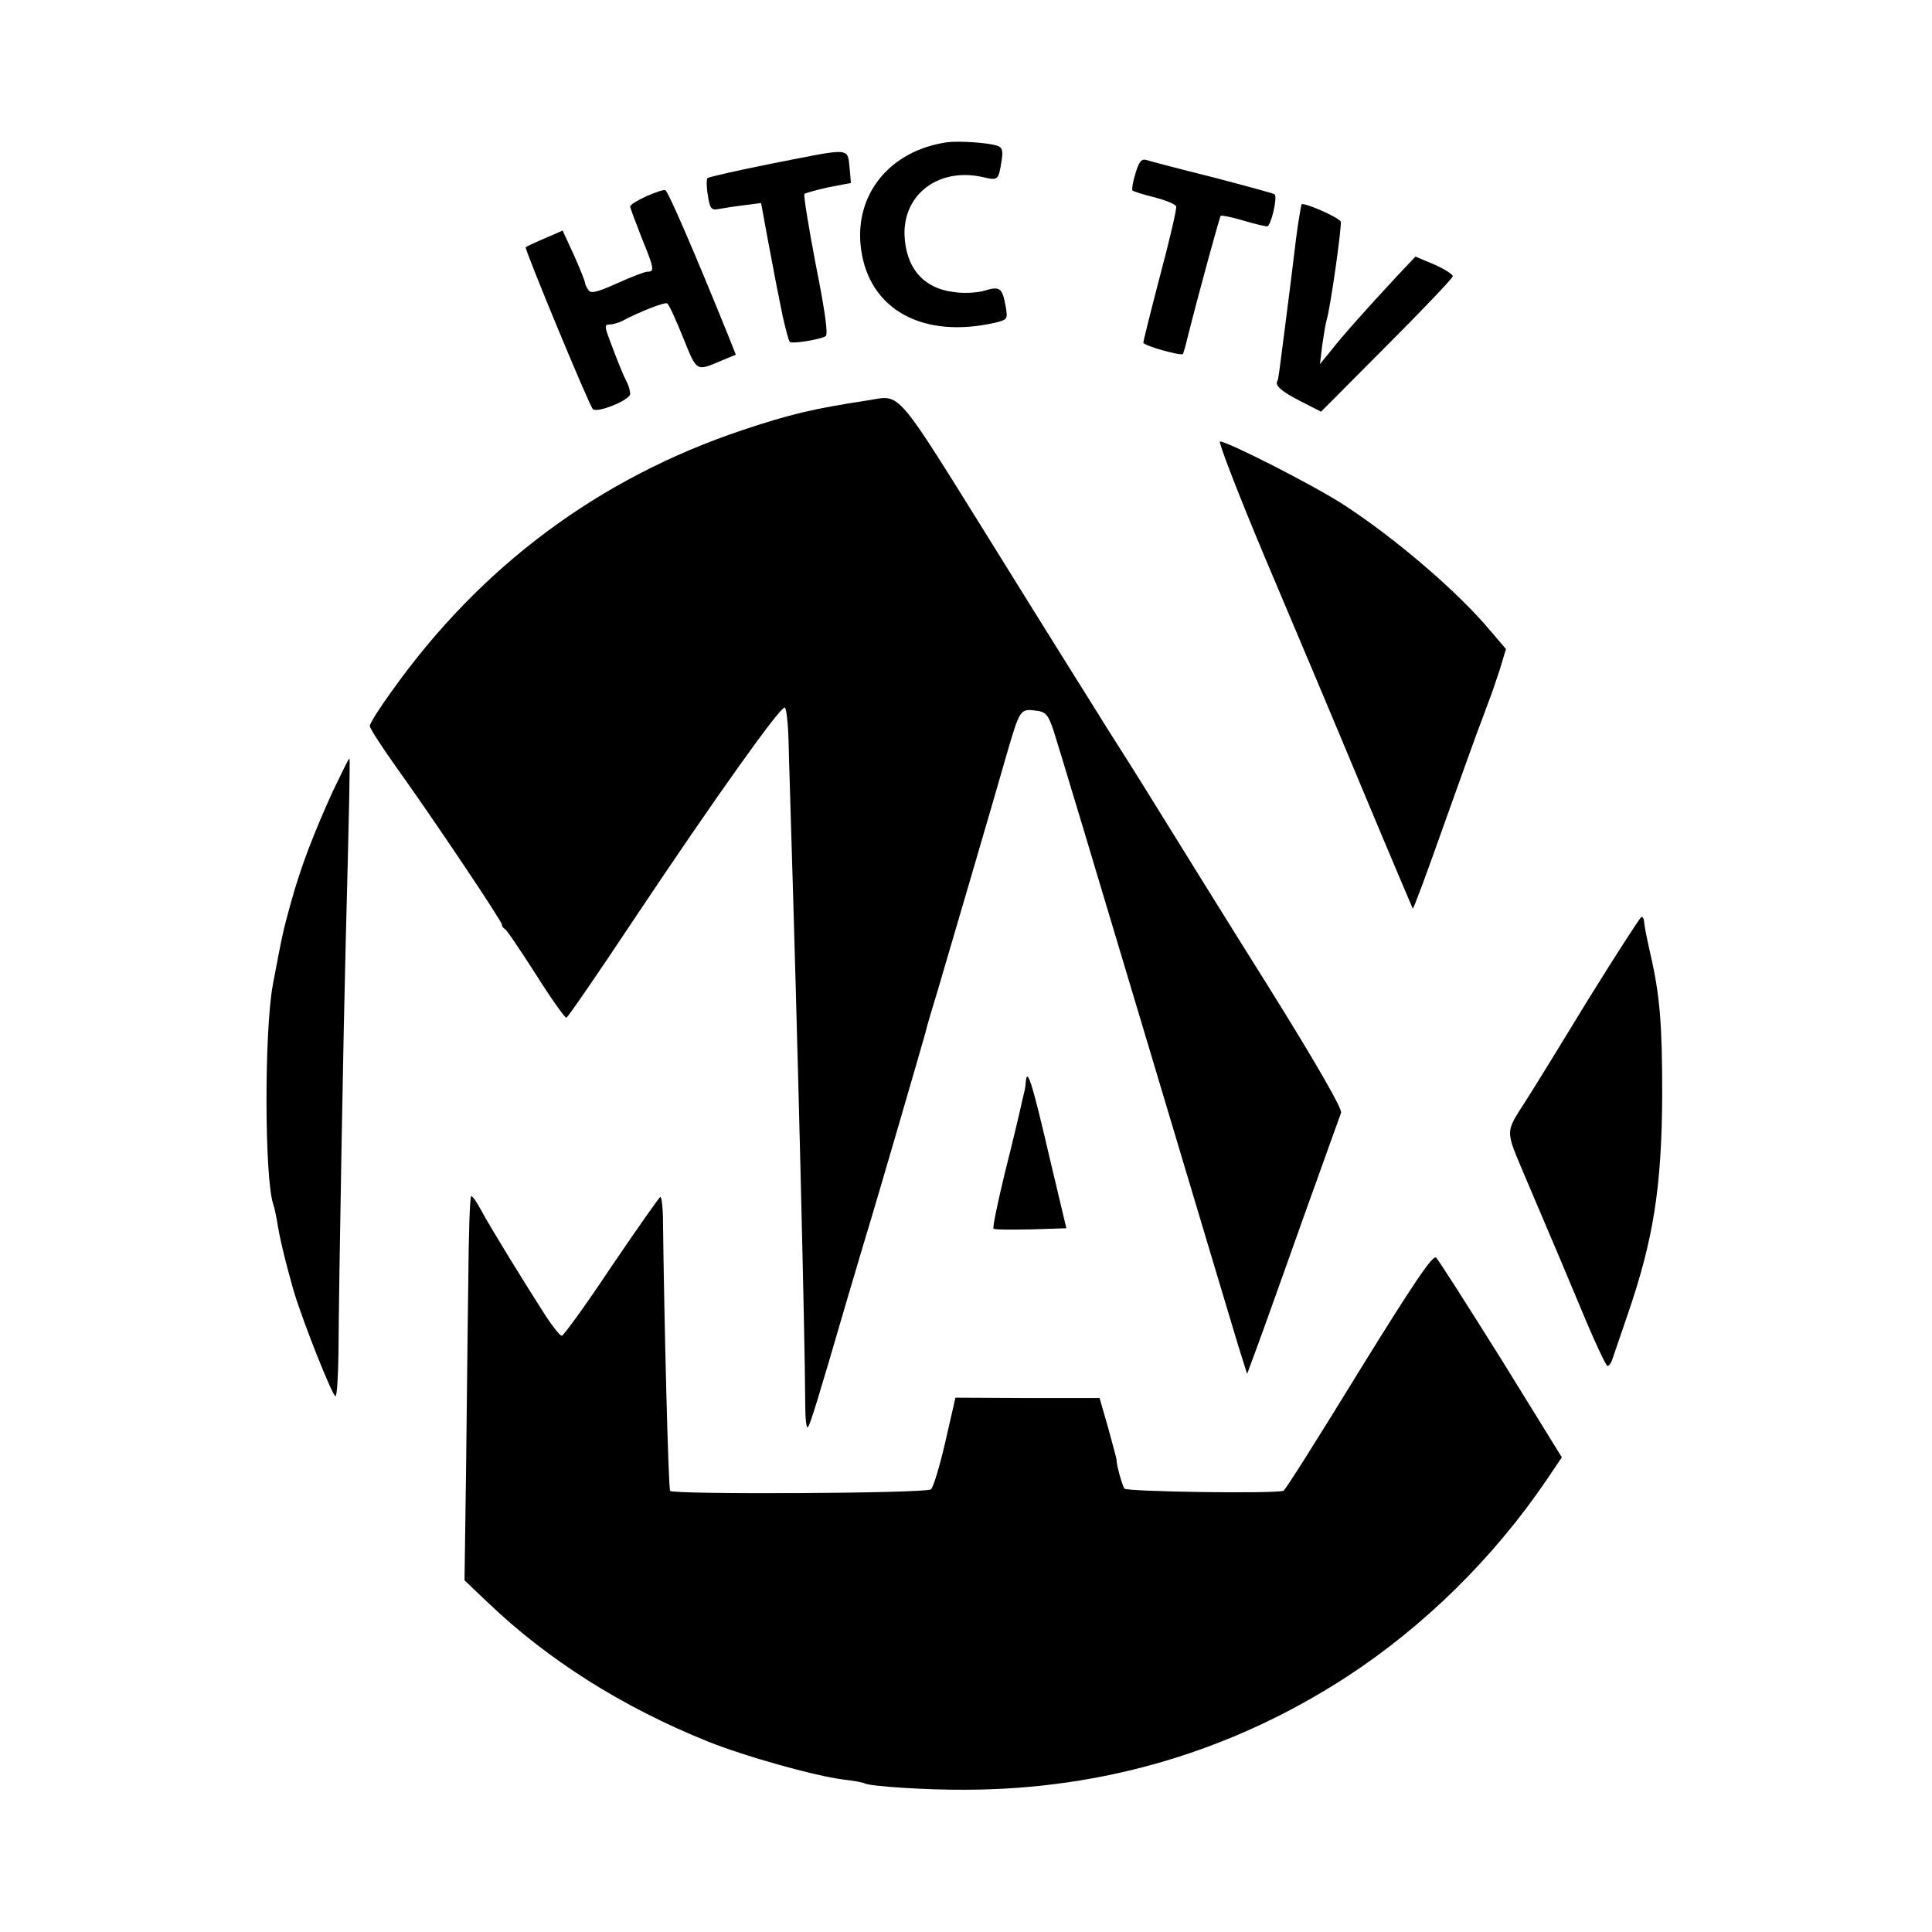 <?xml version="1.0" standalone="no"?>
<!DOCTYPE svg PUBLIC "-//W3C//DTD SVG 20010904//EN"
 "http://www.w3.org/TR/2001/REC-SVG-20010904/DTD/svg10.dtd">
<svg version="1.0" xmlns="http://www.w3.org/2000/svg"
 width="512pt" height="512pt" viewBox="0 0 512 512"
 preserveAspectRatio="xMidYMid meet">
<g transform="translate(0,512) scale(0.1,-0.1)"
fill="#000000" stroke="none">
<path d="M2510 4743 c-153 -22 -248 -140 -228 -284 22 -160 164 -238 356 -194
32 8 33 9 27 44 -9 48 -15 53 -55 41 -19 -6 -56 -8 -82 -4 -82 10 -128 65
-131 153 -2 108 92 177 206 152 42 -10 43 -9 51 41 5 29 2 38 -12 42 -24 8
-102 13 -132 9z"/>
<path d="M2043 4686 c-90 -18 -165 -35 -168 -38 -3 -3 -3 -24 1 -46 5 -34 9
-40 28 -36 11 2 42 7 67 10 l46 6 17 -93 c24 -127 25 -133 40 -206 8 -35 16
-66 19 -69 5 -6 80 6 95 15 7 4 -1 64 -26 189 -19 100 -33 184 -30 188 4 3 33
11 65 18 l58 11 -3 35 c-7 61 10 59 -209 16z"/>
<path d="M3009 4660 c-7 -22 -10 -42 -8 -45 3 -2 29 -11 59 -18 30 -8 55 -18
57 -24 2 -5 -17 -87 -42 -181 -25 -95 -45 -176 -45 -180 0 -8 100 -36 105 -30
1 2 7 21 12 43 30 119 85 320 88 323 2 2 28 -3 58 -12 30 -9 60 -16 65 -16 10
0 28 77 20 85 -1 2 -75 22 -163 45 -88 22 -168 43 -177 46 -13 4 -20 -5 -29
-36z"/>
<path d="M1713 4600 c-24 -11 -43 -23 -43 -27 0 -4 14 -41 30 -82 34 -83 35
-91 16 -91 -7 0 -44 -14 -81 -31 -54 -24 -70 -28 -76 -17 -5 7 -9 16 -9 20 0
3 -13 36 -29 72 l-30 65 -48 -21 c-26 -11 -49 -22 -50 -23 -4 -3 168 -419 178
-429 11 -12 99 24 99 40 0 8 -4 22 -9 32 -11 21 -24 54 -45 110 -14 37 -14 42
-1 42 8 0 23 4 33 9 47 25 114 51 120 47 5 -3 23 -43 42 -90 38 -93 33 -91
106 -60 l34 14 -19 48 c-89 220 -161 387 -168 388 -4 2 -27 -6 -50 -16z"/>
<path d="M3449 4578 c-2 -9 -9 -49 -14 -88 -6 -51 -23 -187 -30 -240 -15 -116
-17 -136 -20 -140 -7 -12 12 -28 63 -54 l53 -27 174 175 c96 96 175 179 175
184 0 5 -22 19 -49 31 l-50 21 -49 -52 c-78 -84 -140 -153 -173 -195 l-31 -38
6 50 c4 28 9 58 12 68 10 33 41 252 37 260 -7 12 -101 53 -104 45z"/>
<path d="M2300 4059 c-145 -22 -207 -37 -333 -79 -379 -127 -693 -360 -929
-692 -32 -44 -58 -85 -58 -92 0 -6 31 -54 68 -106 97 -135 282 -411 282 -420
0 -5 4 -10 8 -12 4 -1 41 -56 82 -120 41 -65 78 -117 81 -115 4 1 85 119 180
262 217 325 389 566 399 560 4 -3 9 -46 10 -97 1 -51 4 -129 5 -173 19 -613
38 -1390 39 -1577 0 -38 3 -65 7 -60 6 6 26 71 105 342 14 47 36 121 49 165
29 94 150 511 158 540 2 11 17 61 32 110 28 96 141 479 184 630 33 113 35 117
74 112 28 -3 34 -9 49 -53 9 -27 118 -389 242 -804 124 -415 236 -788 248
-828 l23 -73 27 73 c15 40 69 192 121 338 52 146 98 272 101 281 4 9 -65 130
-193 335 -110 175 -241 387 -292 469 -51 83 -112 179 -135 215 -22 36 -155
247 -293 470 -274 440 -251 413 -341 399z"/>
<path d="M3352 3643 c72 -170 189 -447 260 -618 71 -170 131 -311 132 -313 2
-1 38 96 80 215 43 120 84 235 92 256 8 20 20 54 28 75 8 20 22 61 31 89 l16
53 -41 48 c-85 102 -249 243 -387 333 -76 50 -309 169 -330 169 -5 0 48 -138
119 -307z"/>
<path d="M882 3023 c-50 -110 -85 -200 -111 -295 -21 -76 -22 -80 -48 -218
-23 -125 -22 -512 1 -581 3 -8 7 -27 10 -44 6 -41 22 -108 44 -185 24 -81 103
-280 111 -280 4 0 7 51 8 113 1 192 14 893 19 1082 10 384 12 495 10 495 -2 0
-21 -39 -44 -87z"/>
<path d="M4210 2473 c-73 -120 -147 -240 -165 -268 -57 -89 -57 -76 -3 -204
27 -64 55 -129 62 -146 7 -16 44 -103 81 -192 37 -90 71 -163 75 -163 4 0 10
8 13 18 3 9 21 62 40 117 69 200 91 340 92 585 0 187 -6 263 -32 375 -9 39
-16 76 -16 83 0 6 -3 12 -7 12 -3 0 -66 -98 -140 -217z"/>
<path d="M2719 2258 c-1 -10 -2 -21 -3 -25 -1 -5 -6 -24 -10 -43 -4 -19 -23
-99 -43 -178 -19 -79 -33 -145 -30 -148 2 -3 47 -3 99 -2 l94 3 -44 185 c-45
194 -59 239 -63 208z"/>
<path d="M1241 1723 c-2 -126 -4 -355 -6 -509 l-4 -282 62 -59 c159 -152 356
-277 585 -369 95 -38 279 -90 357 -100 28 -3 53 -8 56 -10 13 -8 168 -18 269
-17 366 1 707 103 1010 300 205 134 389 315 530 523 l39 58 -160 259 c-89 142
-166 263 -173 270 -8 9 -56 -61 -205 -302 -106 -173 -196 -316 -200 -316 -38
-8 -414 -2 -421 6 -6 8 -22 65 -21 77 0 2 -10 39 -22 83 l-23 80 -191 0 -191
1 -27 -118 c-15 -65 -32 -121 -38 -125 -17 -11 -685 -14 -691 -4 -5 7 -16 460
-19 714 0 37 -4 66 -7 65 -4 -2 -62 -85 -130 -185 -67 -101 -127 -183 -131
-183 -5 0 -24 24 -43 53 -56 87 -150 240 -171 280 -11 20 -22 37 -26 37 -4 0
-7 -102 -8 -227z"/>
</g>
</svg>
